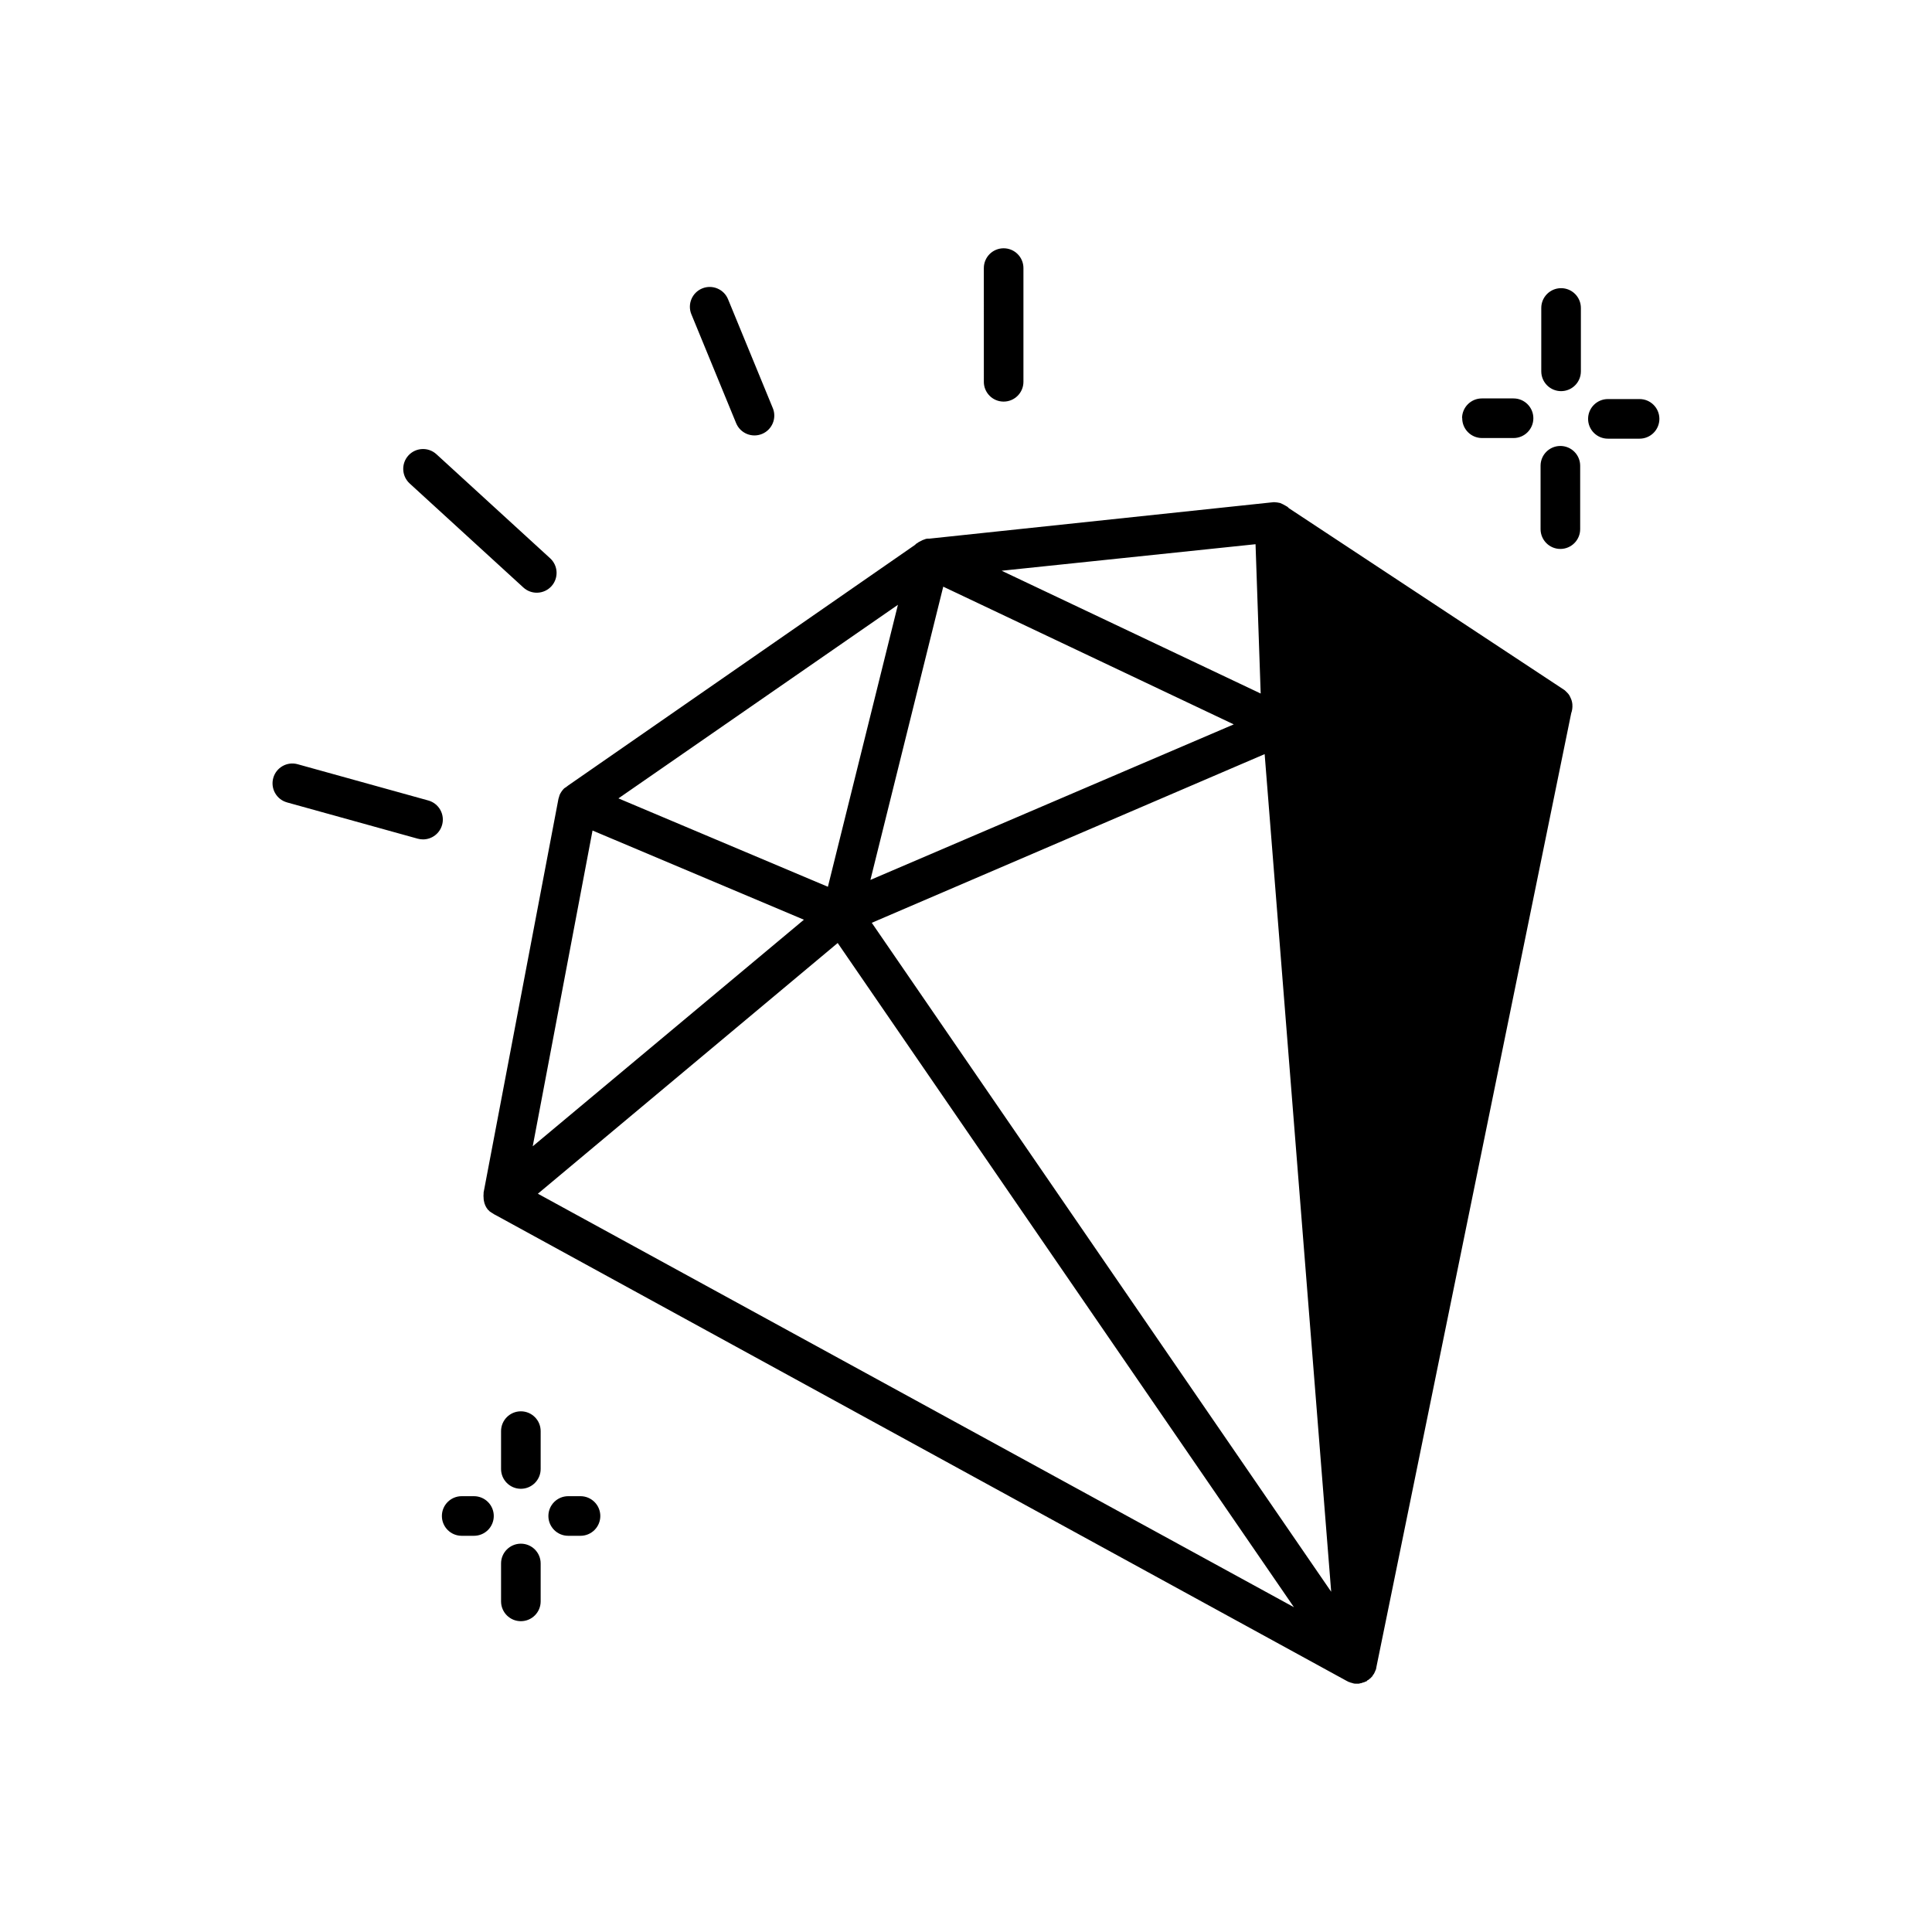 <?xml version="1.0" encoding="UTF-8"?>
<!-- Uploaded to: SVG Repo, www.svgrepo.com, Generator: SVG Repo Mixer Tools -->
<svg fill="#000000" width="800px" height="800px" version="1.1" viewBox="144 144 512 512" xmlns="http://www.w3.org/2000/svg">
 <path d="m559.33 327.57-0.418-0.418c-0.156-0.164-0.332-0.309-0.527-0.422l-72.844-48.07h0.004c-0.227-0.273-0.516-0.488-0.84-0.629-0.469-0.285-0.961-0.531-1.473-0.734-0.516-0.121-1.043-0.191-1.574-0.211h-0.105c-0.316 0-0.734 0.105-1.051 0.105l-90.16 9.551h-0.523c-0.289 0.02-0.574 0.09-0.84 0.211-0.078 0.012-0.152 0.047-0.207 0.105-0.211 0-0.316 0.105-0.523 0.211l-0.004-0.004c-0.066 0.027-0.133 0.059-0.199 0.098-0.156 0.082-0.316 0.137-0.461 0.23l-0.18 0.094-0.105 0.105c-0.32 0.148-0.605 0.363-0.84 0.629l-91.84 63.711-0.418 0.316c-0.211 0.211-0.523 0.316-0.734 0.523-0.48 0.488-0.871 1.059-1.156 1.68-0.105 0.316-0.211 0.734-0.316 1.051l-19.836 104.33v0.348-0.004c-0.043 0.348-0.043 0.699 0 1.051-0.004 0.277 0.027 0.555 0.086 0.828 0.141 0.852 0.504 1.648 1.047 2.32 0.074 0.094 0.188 0.125 0.262 0.211 0.074 0.082 0.074 0.117 0.125 0.18l0.004-0.004c0.273 0.203 0.555 0.395 0.848 0.566 0.277 0.203 0.574 0.375 0.883 0.516l225.46 123.41 0.629 0.316h0.105c0.191 0.117 0.406 0.188 0.629 0.211 0.43 0.18 0.898 0.25 1.363 0.207h0.422c0.148 0.016 0.297-0.02 0.418-0.102 0.184 0.012 0.363-0.027 0.523-0.117 0.105 0 0.211-0.105 0.316-0.105 0.195-0.004 0.383-0.078 0.523-0.211 0.223 0.004 0.426-0.117 0.527-0.312 0.281-0.113 0.535-0.293 0.734-0.527 0.188-0.082 0.336-0.23 0.418-0.418 0.168-0.078 0.285-0.238 0.316-0.418 0.234-0.238 0.414-0.527 0.523-0.84 0.082-0.086 0.121-0.203 0.105-0.316 0.211-0.211 0.211-0.523 0.316-0.84v-0.105l51.641-252.85c0.266-0.742 0.371-1.527 0.312-2.309v-0.105c-0.062-0.625-0.238-1.23-0.523-1.785-0.191-0.473-0.477-0.902-0.84-1.262zm-165.36-28.098 76.988 36.496-96.289 41.219zm85.176 44.379 17.633 221.98-121.75-177.28zm-2.414-55.629 1.363 39.57-68.645-32.539zm-94.77 16.047-18.559 74.734-55.512-23.426 74.059-51.293zm-80.934 59.828 56.016 23.637-71.867 60.047zm-14.484 96.25 79.453-66.441 120.91 176.02zm-25.379-97.738h-0.004c-0.629 2.266-2.695 3.836-5.047 3.84-0.477 0-0.949-0.066-1.406-0.188l-34.637-9.613v-0.004c-2.797-0.773-4.43-3.672-3.652-6.465 0.773-2.793 3.668-4.43 6.465-3.652l34.637 9.613c1.344 0.375 2.481 1.27 3.164 2.484 0.684 1.215 0.855 2.652 0.477 3.992zm-8.598-90.484v-0.004c-2.141-1.957-2.285-5.281-0.328-7.422 1.961-2.137 5.281-2.281 7.422-0.324l30.133 27.574c1.031 0.941 1.641 2.25 1.703 3.641 0.059 1.395-0.434 2.754-1.375 3.781-0.941 1.027-2.254 1.637-3.644 1.699s-2.75-0.434-3.777-1.375zm74.66-44.828-0.004-0.004c-1.102-2.684 0.184-5.754 2.867-6.856 2.684-1.102 5.75 0.184 6.852 2.867l11.859 28.844h0.004c1.098 2.684-0.184 5.75-2.867 6.852-2.684 1.102-5.754-0.18-6.856-2.863zm77.504 17.844-0.004-30.098c0-2.898 2.348-5.246 5.246-5.246s5.25 2.348 5.25 5.246v30.137c0 2.898-2.352 5.246-5.25 5.246s-5.246-2.348-5.246-5.246zm158.22-19.527v16.793c0 2.898-2.348 5.25-5.246 5.25s-5.25-2.352-5.25-5.25v-16.793c0-2.898 2.352-5.246 5.25-5.246s5.246 2.348 5.246 5.246zm20.805 29.391c0 1.391-0.555 2.727-1.539 3.711s-2.32 1.535-3.711 1.535h-8.398 0.004c-2.898 0-5.25-2.348-5.25-5.246 0-2.898 2.352-5.25 5.25-5.25h8.398-0.004c2.883 0 5.227 2.324 5.25 5.207zm-20.992 12.426v16.793c0 2.898-2.352 5.25-5.25 5.25-2.898 0-5.246-2.352-5.246-5.25v-16.793c0-2.898 2.348-5.246 5.246-5.246 2.898 0 5.25 2.348 5.25 5.246zm-31.301-12.594c0-2.898 2.352-5.25 5.25-5.25h8.398-0.004c2.898 0 5.25 2.352 5.25 5.25 0 2.898-2.352 5.246-5.25 5.246h-8.398 0.004c-2.894-0.023-5.227-2.383-5.207-5.277zm-244.18 303.5v10.047c0 2.898-2.348 5.246-5.246 5.246-2.898 0-5.25-2.348-5.25-5.246v-10.047c0-2.898 2.352-5.246 5.25-5.246 2.898 0 5.246 2.348 5.246 5.246zm0-35.09v10.047c0 2.898-2.348 5.25-5.246 5.25-2.898 0-5.25-2.352-5.25-5.25v-10.035 0.004c0-2.898 2.352-5.25 5.25-5.25 2.898 0 5.246 2.352 5.246 5.25zm-12.426 22.504v0.004c0 1.391-0.555 2.727-1.539 3.711s-2.316 1.535-3.711 1.535h-3.254c-2.898 0-5.246-2.348-5.246-5.246 0-2.898 2.348-5.25 5.246-5.25h3.254c1.395 0 2.727 0.555 3.711 1.539s1.539 2.316 1.539 3.711zm28.234 0v0.004c0 1.391-0.555 2.727-1.539 3.711s-2.316 1.535-3.711 1.535h-3.266 0.004c-2.898 0-5.25-2.348-5.25-5.246 0-2.898 2.352-5.25 5.25-5.25h3.266-0.004c1.395 0 2.727 0.555 3.711 1.539s1.539 2.316 1.539 3.711z"/>
</svg>